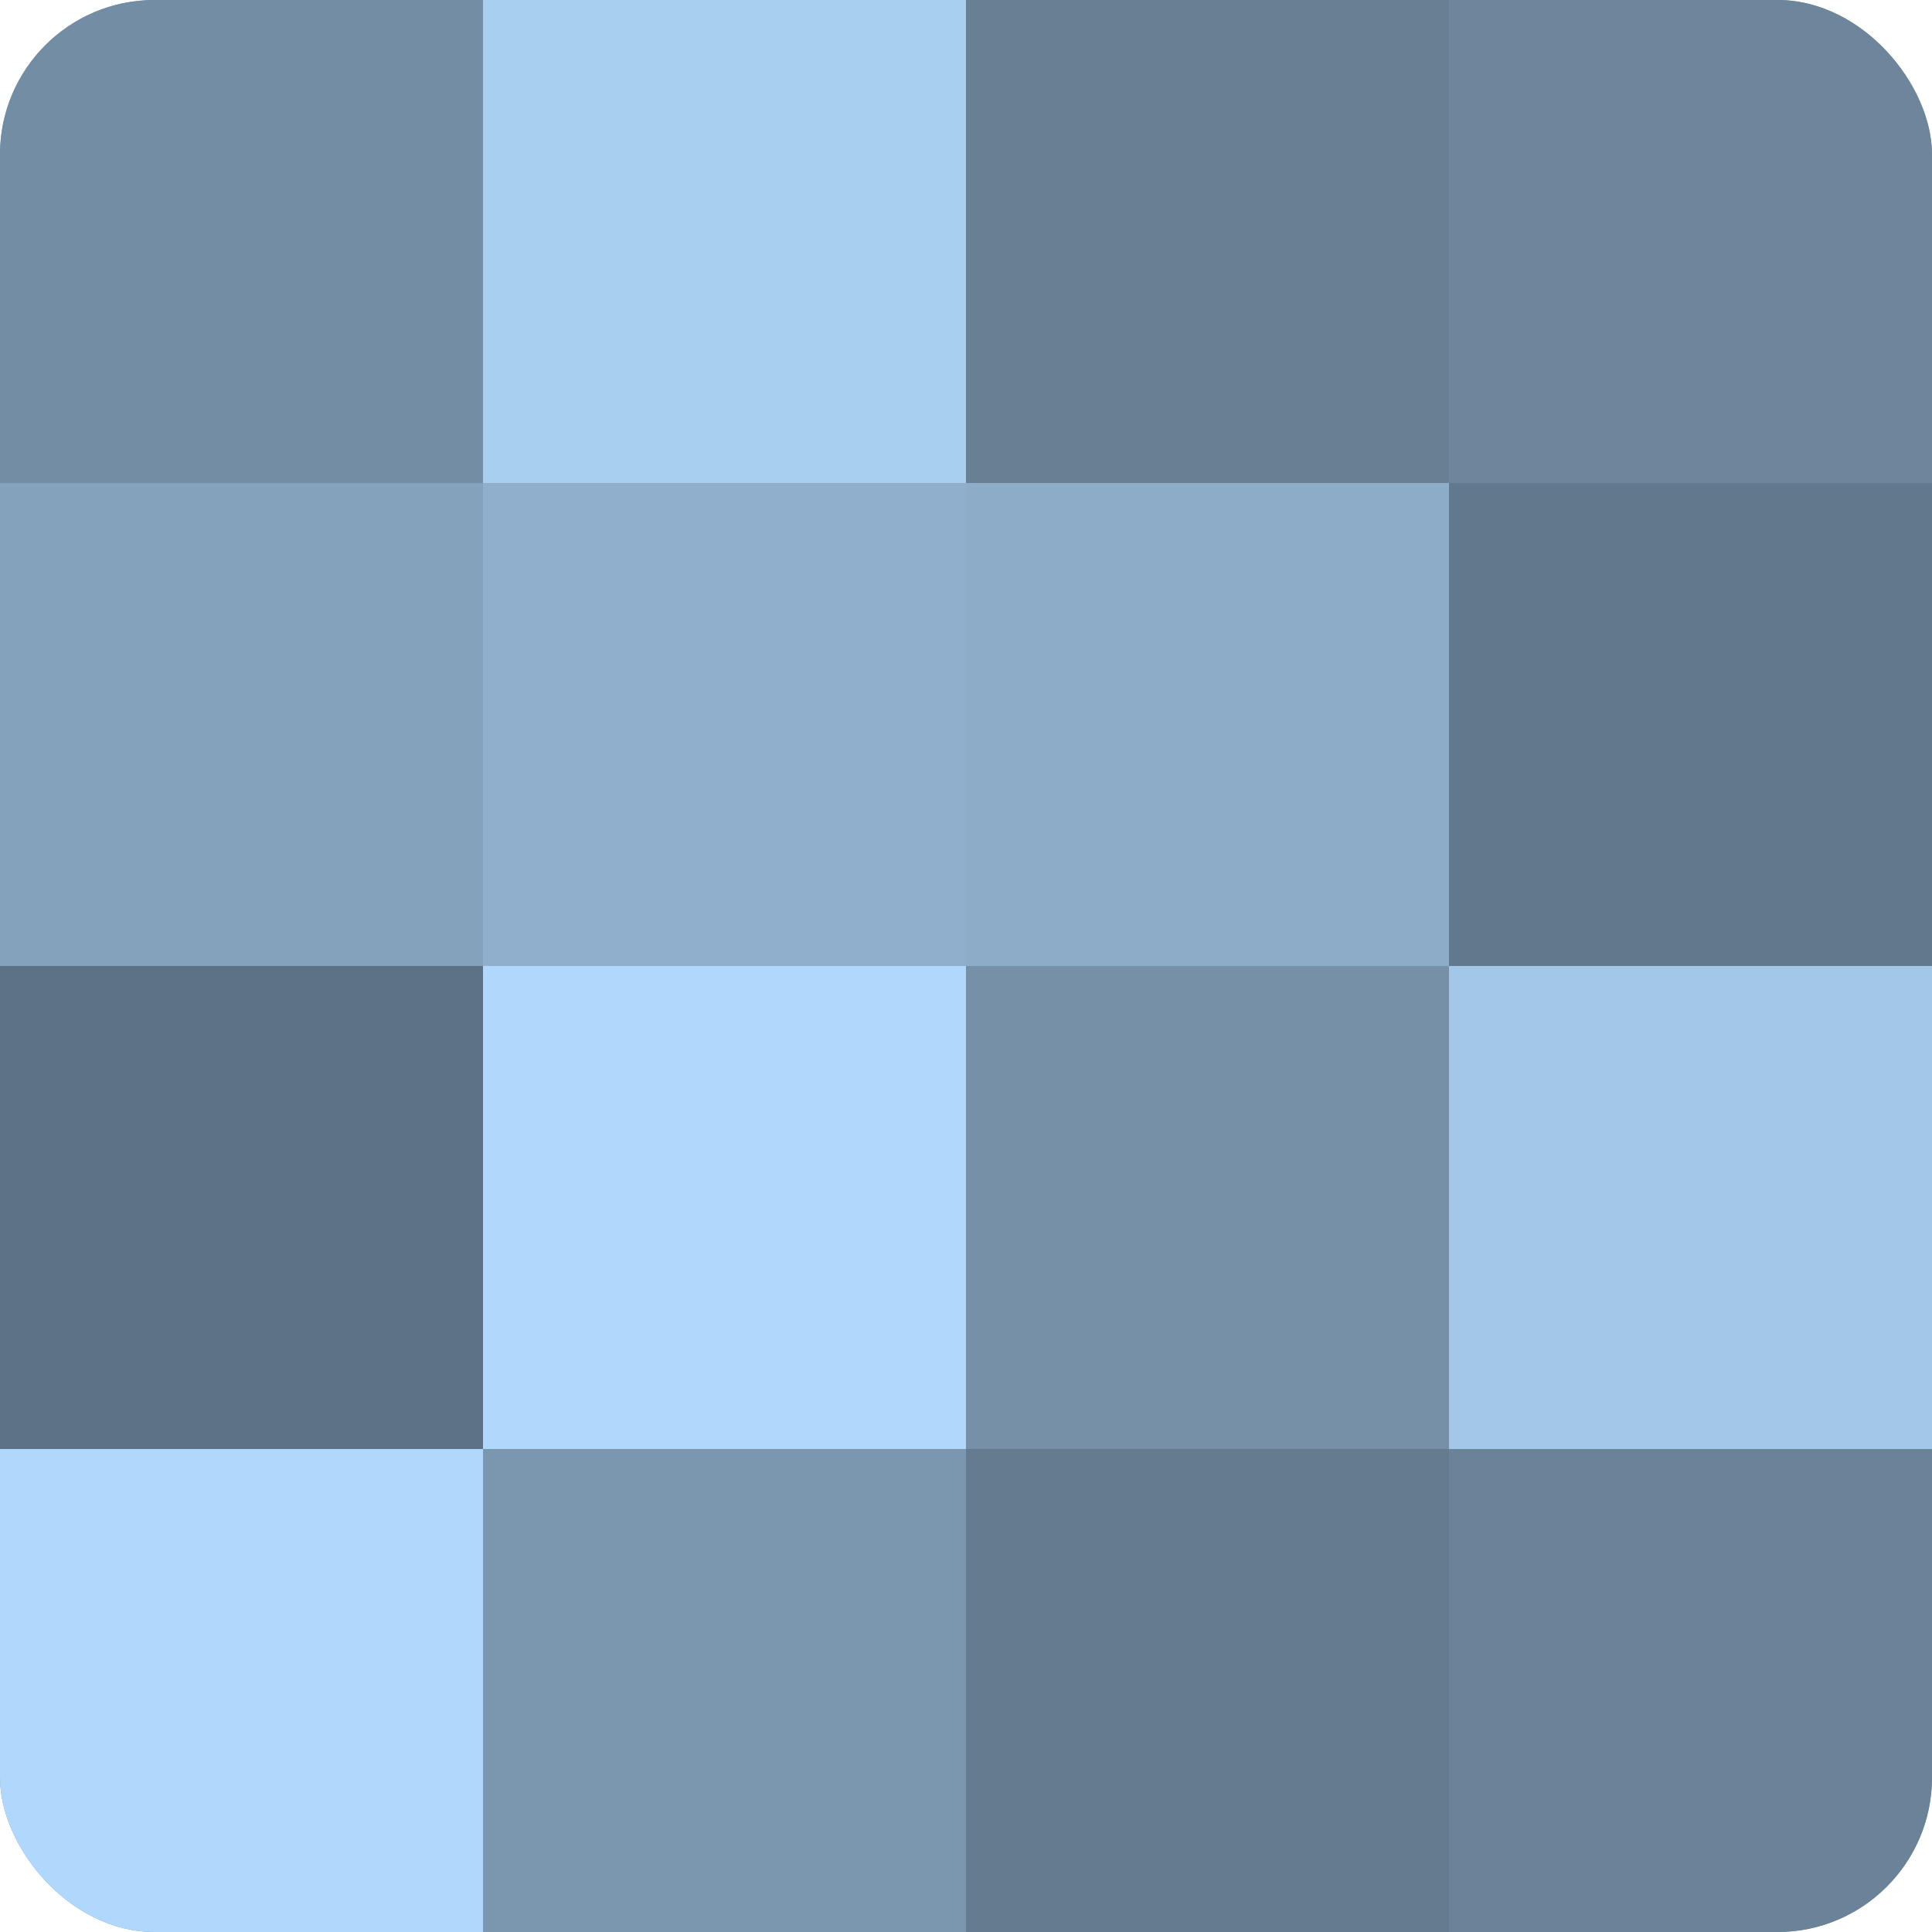 <?xml version="1.0" encoding="UTF-8"?>
<svg xmlns="http://www.w3.org/2000/svg" width="60" height="60" viewBox="0 0 100 100" preserveAspectRatio="xMidYMid meet"><defs><clipPath id="c" width="100" height="100"><rect width="100" height="100" rx="8" ry="8"/></clipPath></defs><g clip-path="url(#c)"><rect width="100" height="100" fill="#708aa0"/><rect width="25" height="25" fill="#738da4"/><rect y="25" width="25" height="25" fill="#84a2bc"/><rect y="50" width="25" height="25" fill="#5d7284"/><rect y="75" width="25" height="25" fill="#b0d8fc"/><rect x="25" width="25" height="25" fill="#a8cef0"/><rect x="25" y="25" width="25" height="25" fill="#8fafcc"/><rect x="25" y="50" width="25" height="25" fill="#b0d8fc"/><rect x="25" y="75" width="25" height="25" fill="#7b97b0"/><rect x="50" width="25" height="25" fill="#687f94"/><rect x="50" y="25" width="25" height="25" fill="#8cacc8"/><rect x="50" y="50" width="25" height="25" fill="#7690a8"/><rect x="50" y="75" width="25" height="25" fill="#657c90"/><rect x="75" width="25" height="25" fill="#6d869c"/><rect x="75" y="25" width="25" height="25" fill="#62788c"/><rect x="75" y="50" width="25" height="25" fill="#a2c7e8"/><rect x="75" y="75" width="25" height="25" fill="#6a8398"/></g></svg>
